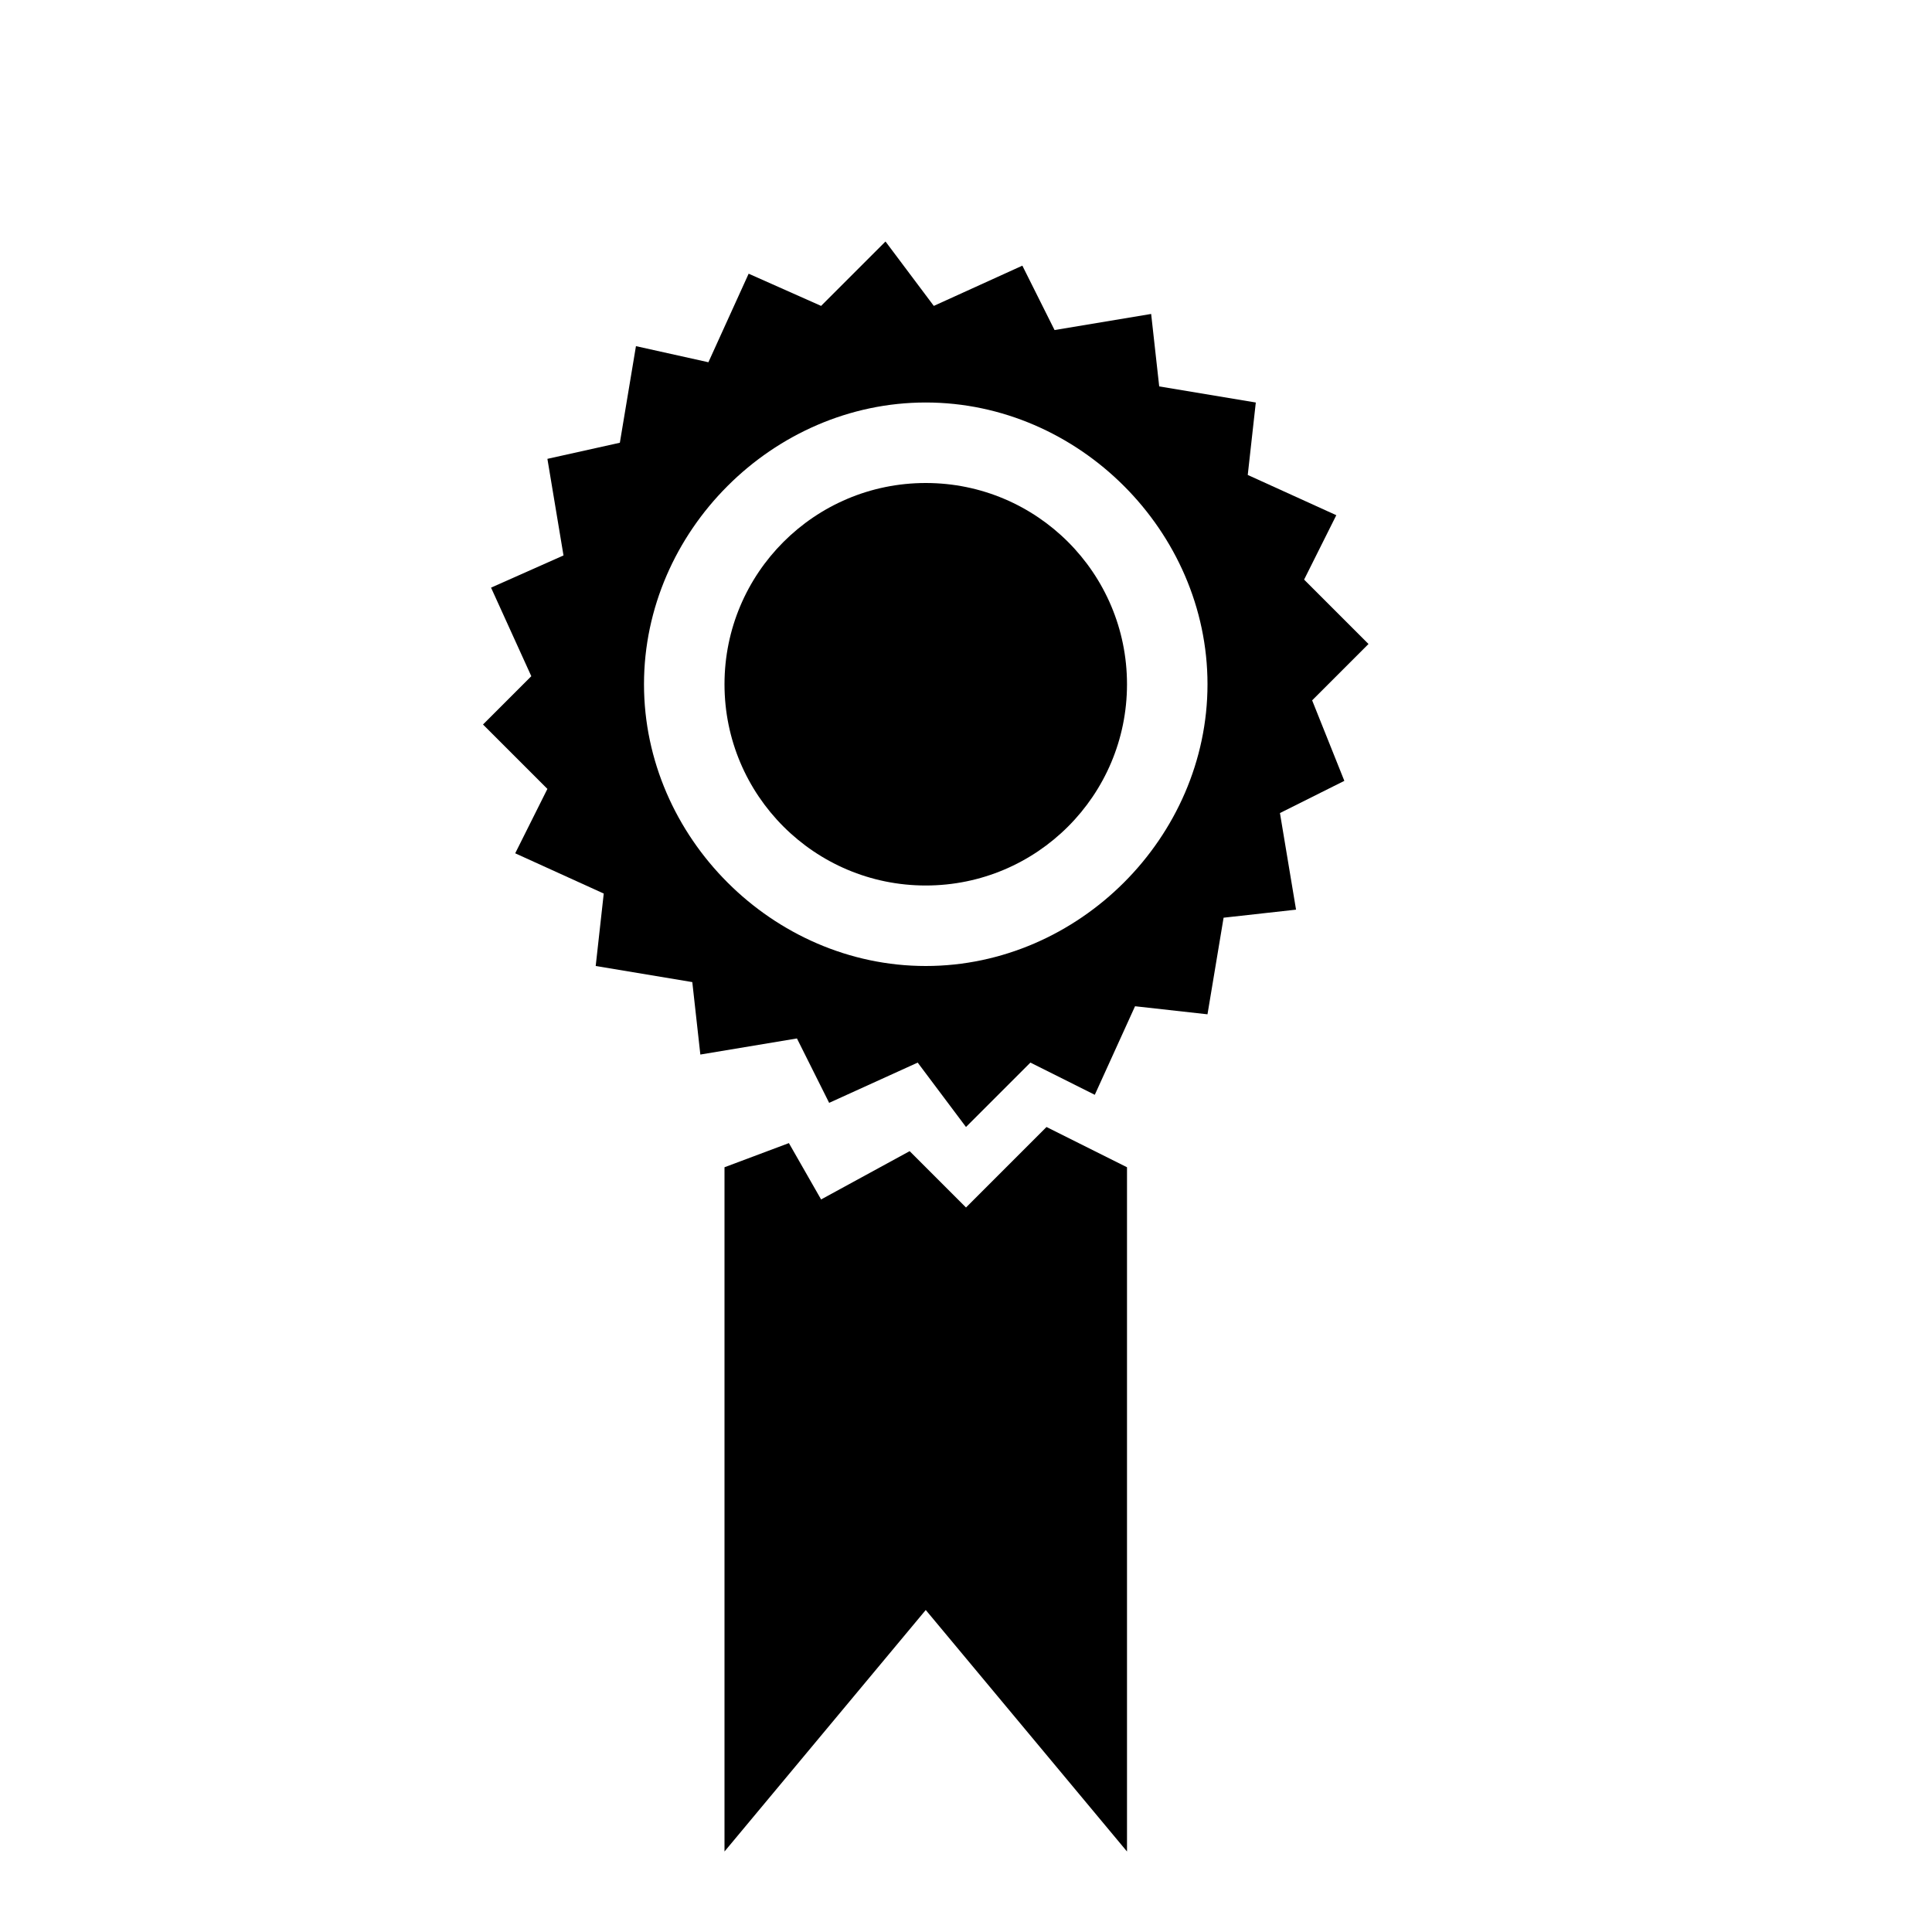 <?xml version="1.0" encoding="utf-8"?>
<svg xmlns="http://www.w3.org/2000/svg" width="24" height="24" viewBox="0 0 24 24">
    <g id="Layer_1">
        <g>
            <circle cx="11.5" cy="8.5" r="2.5"/>
            <path d="M16.3 8.7L17 8l-.8-.8.4-.8-1.1-.5.1-.9-1.2-.2-.1-.9-1.2.2-.4-.8-1.1.5L11 3l-.8.8-.9-.4-.5 1.1-.9-.2-.2 1.2-.9.2.2 1.2-.9.4.5 1.1L6 9l.8.8-.4.8 1.1.5-.1.9 1.2.2.1.9 1.2-.2.4.8 1.1-.5.6.8.8-.8.8.4.5-1.1.9.1.2-1.2.9-.1-.2-1.2.8-.4-.4-1zM11.5 12C9.6 12 8 10.4 8 8.5S9.6 5 11.5 5 15 6.6 15 8.5 13.4 12 11.5 12zm.5 3l-.7-.7-1.1.6-.4-.7-.8.3V23l2.5-3 2.5 3v-8.5l-1-.5z"/>
        </g>
    </g>
</svg>
